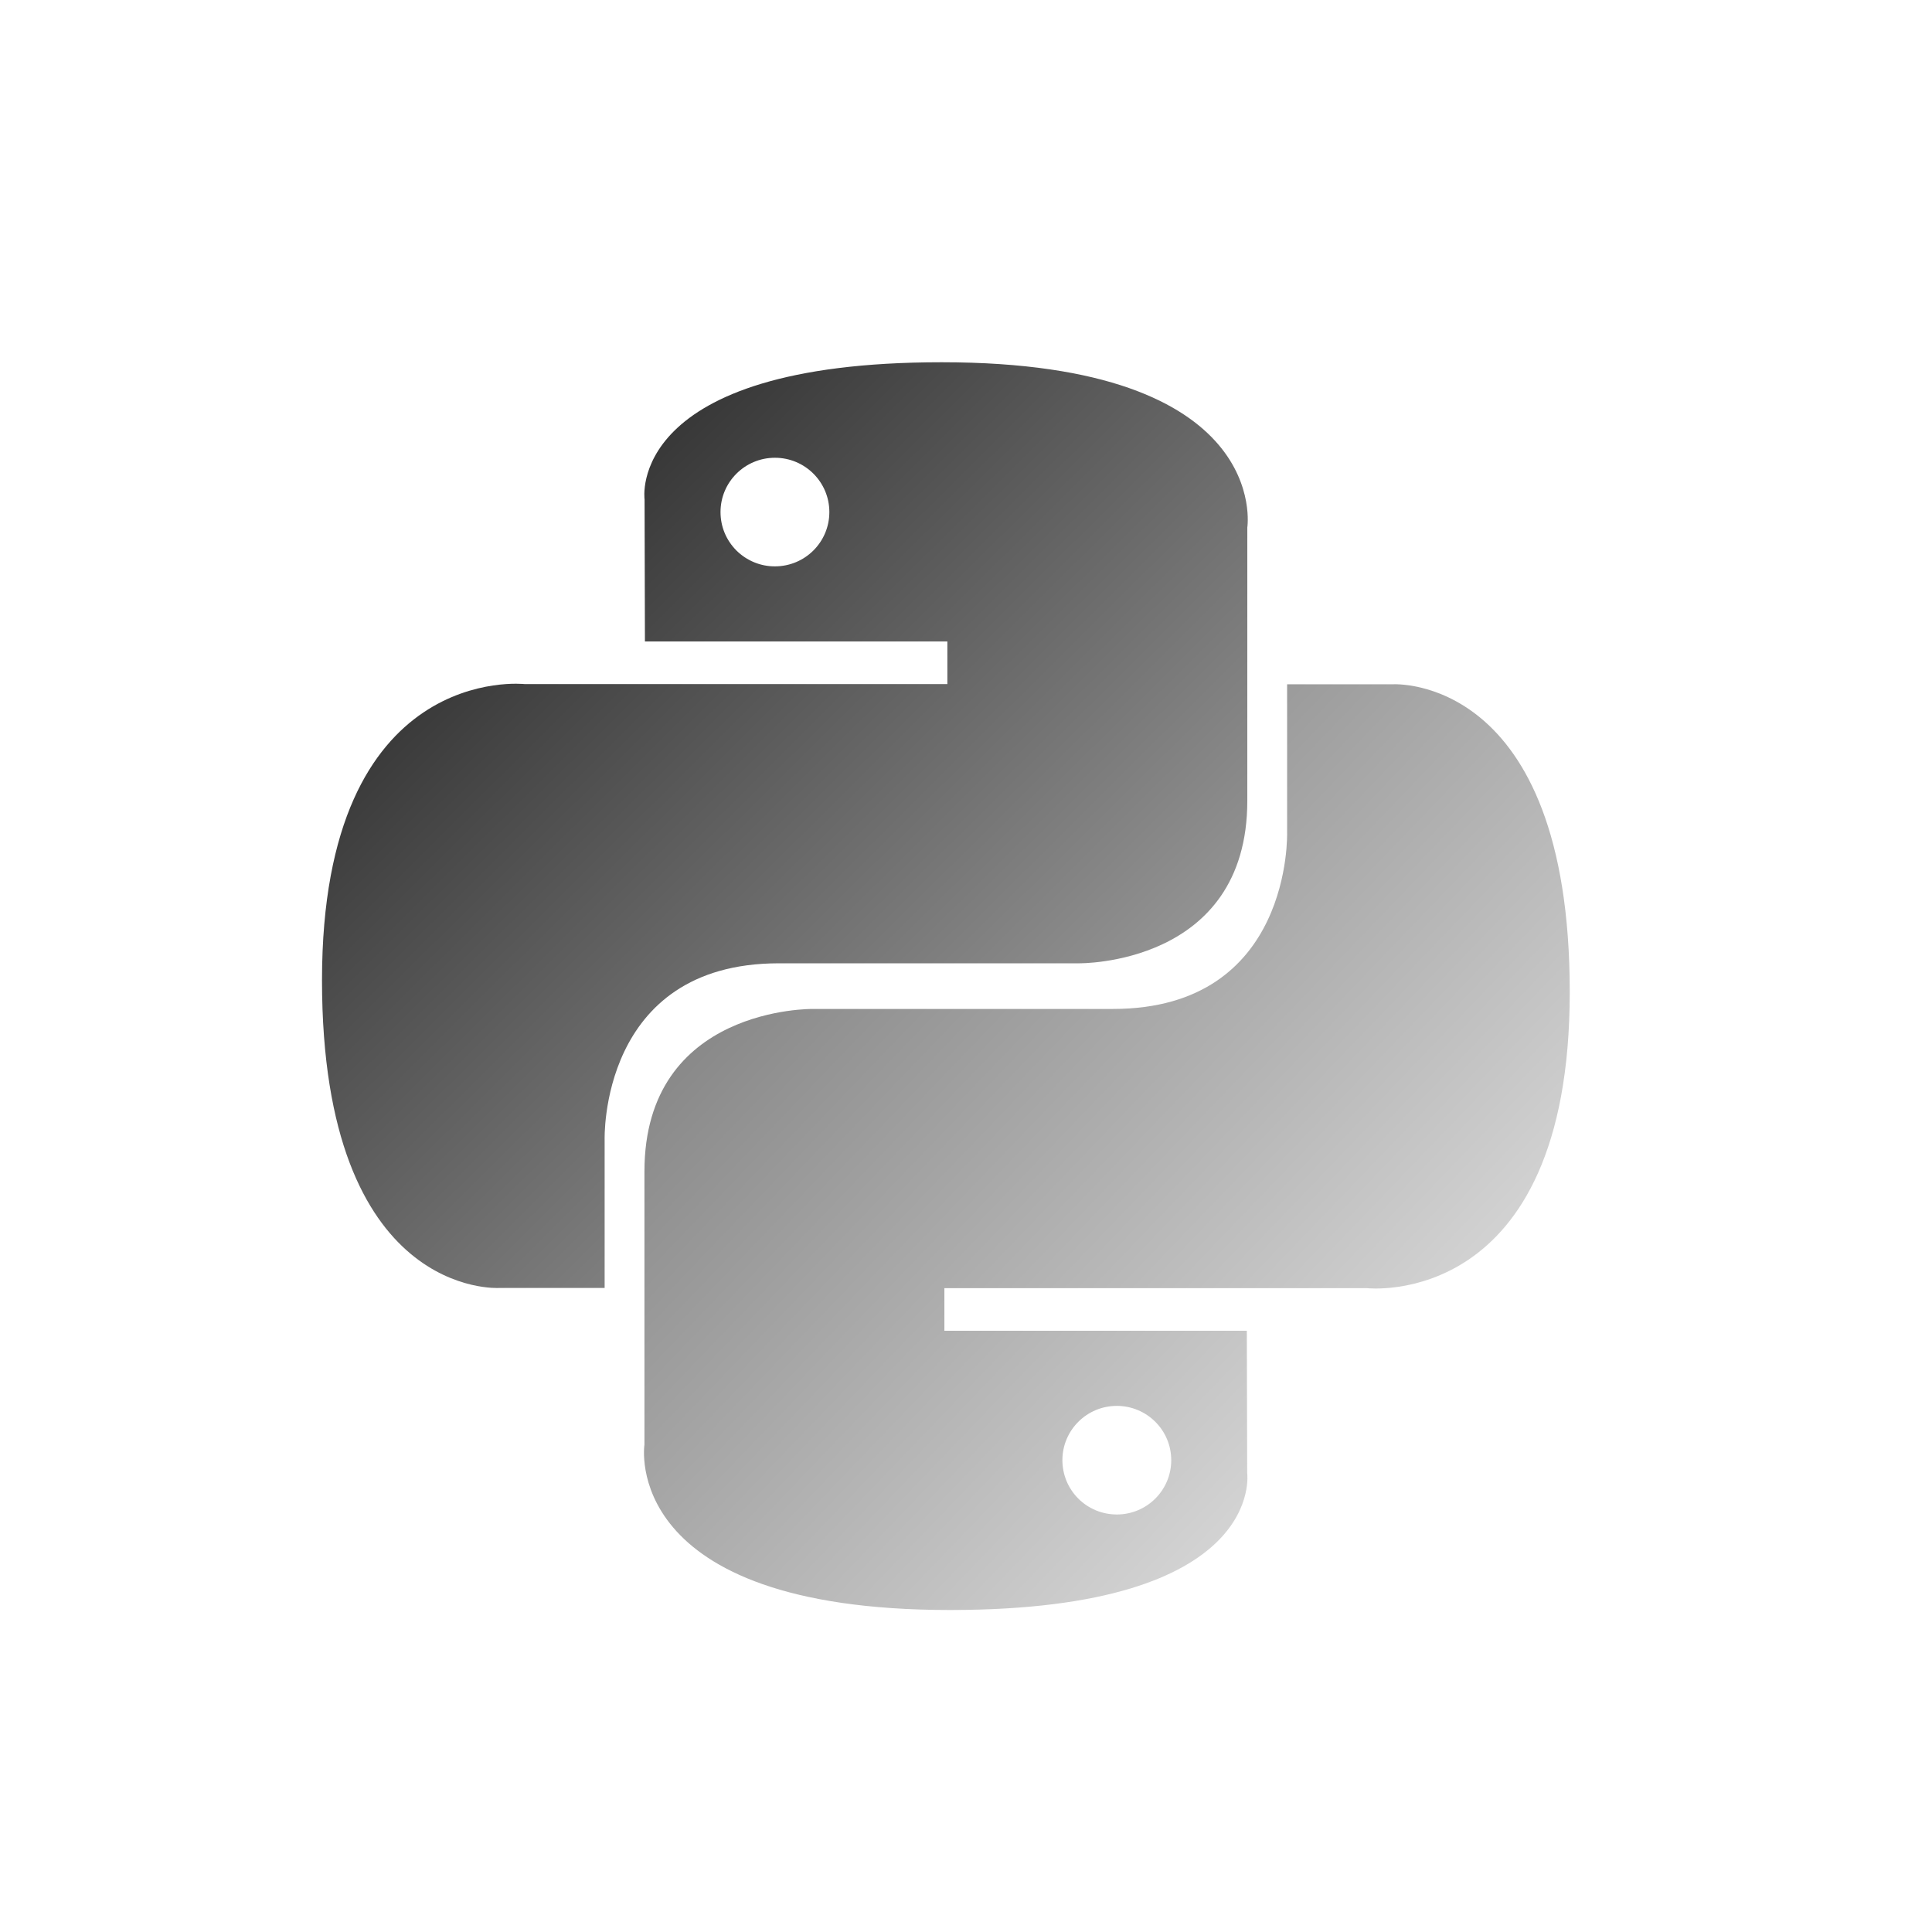 <svg width="48" height="48" viewBox="0 0 48 48" fill="none" xmlns="http://www.w3.org/2000/svg">
<path d="M23.396 9C15.522 9 16.014 12.407 16.014 12.407L16.023 15.937H23.537V16.996H13.037C13.037 16.996 8 16.425 8 24.353C8 32.279 12.398 31.999 12.398 31.999H15.022V28.32C15.022 28.32 14.881 23.933 19.35 23.933H26.802C26.802 23.933 30.989 24 30.989 19.895V13.107C30.989 13.107 31.624 9 23.396 9ZM19.253 11.373C20 11.373 20.605 11.977 20.605 12.722C20.605 13.468 20 14.071 19.253 14.071C19.075 14.072 18.899 14.037 18.735 13.969C18.571 13.901 18.422 13.802 18.296 13.677C18.171 13.551 18.071 13.403 18.003 13.239C17.935 13.075 17.901 12.899 17.901 12.722C17.901 11.977 18.506 11.373 19.253 11.373Z" fill="url(#paint0_linear_1462_7112)"/>
<path d="M23.604 40C31.478 40 30.986 36.593 30.986 36.593L30.977 33.063H23.463V32.004H33.962C33.962 32.004 39 32.575 39 24.647C39 16.72 34.602 17.001 34.602 17.001H31.978V20.679C31.978 20.679 32.119 25.067 27.65 25.067H20.198C20.198 25.067 16.011 24.999 16.011 29.105V35.893C16.011 35.893 15.376 40 23.604 40ZM27.747 37.627C27.569 37.627 27.393 37.592 27.229 37.525C27.065 37.457 26.916 37.358 26.79 37.232C26.665 37.107 26.565 36.958 26.497 36.794C26.43 36.63 26.395 36.455 26.395 36.278C26.395 35.533 27 34.929 27.747 34.929C28.494 34.929 29.099 35.532 29.099 36.278C29.099 37.024 28.494 37.627 27.747 37.627Z" fill="url(#paint1_linear_1462_7112)"/>
<defs>
<linearGradient id="paint0_linear_1462_7112" x1="10.98" y1="11.69" x2="26.282" y2="27.078" gradientUnits="userSpaceOnUse">
<stop stop-color="#272727"/>
<stop offset="1" stop-color="#959595"/>
</linearGradient>
<linearGradient id="paint1_linear_1462_7112" x1="20.399" y1="21.672" x2="36.836" y2="37.454" gradientUnits="userSpaceOnUse">
<stop stop-color="#868686"/>
<stop offset="1" stop-color="#E4E4E4"/>
</linearGradient>
</defs>
</svg>

